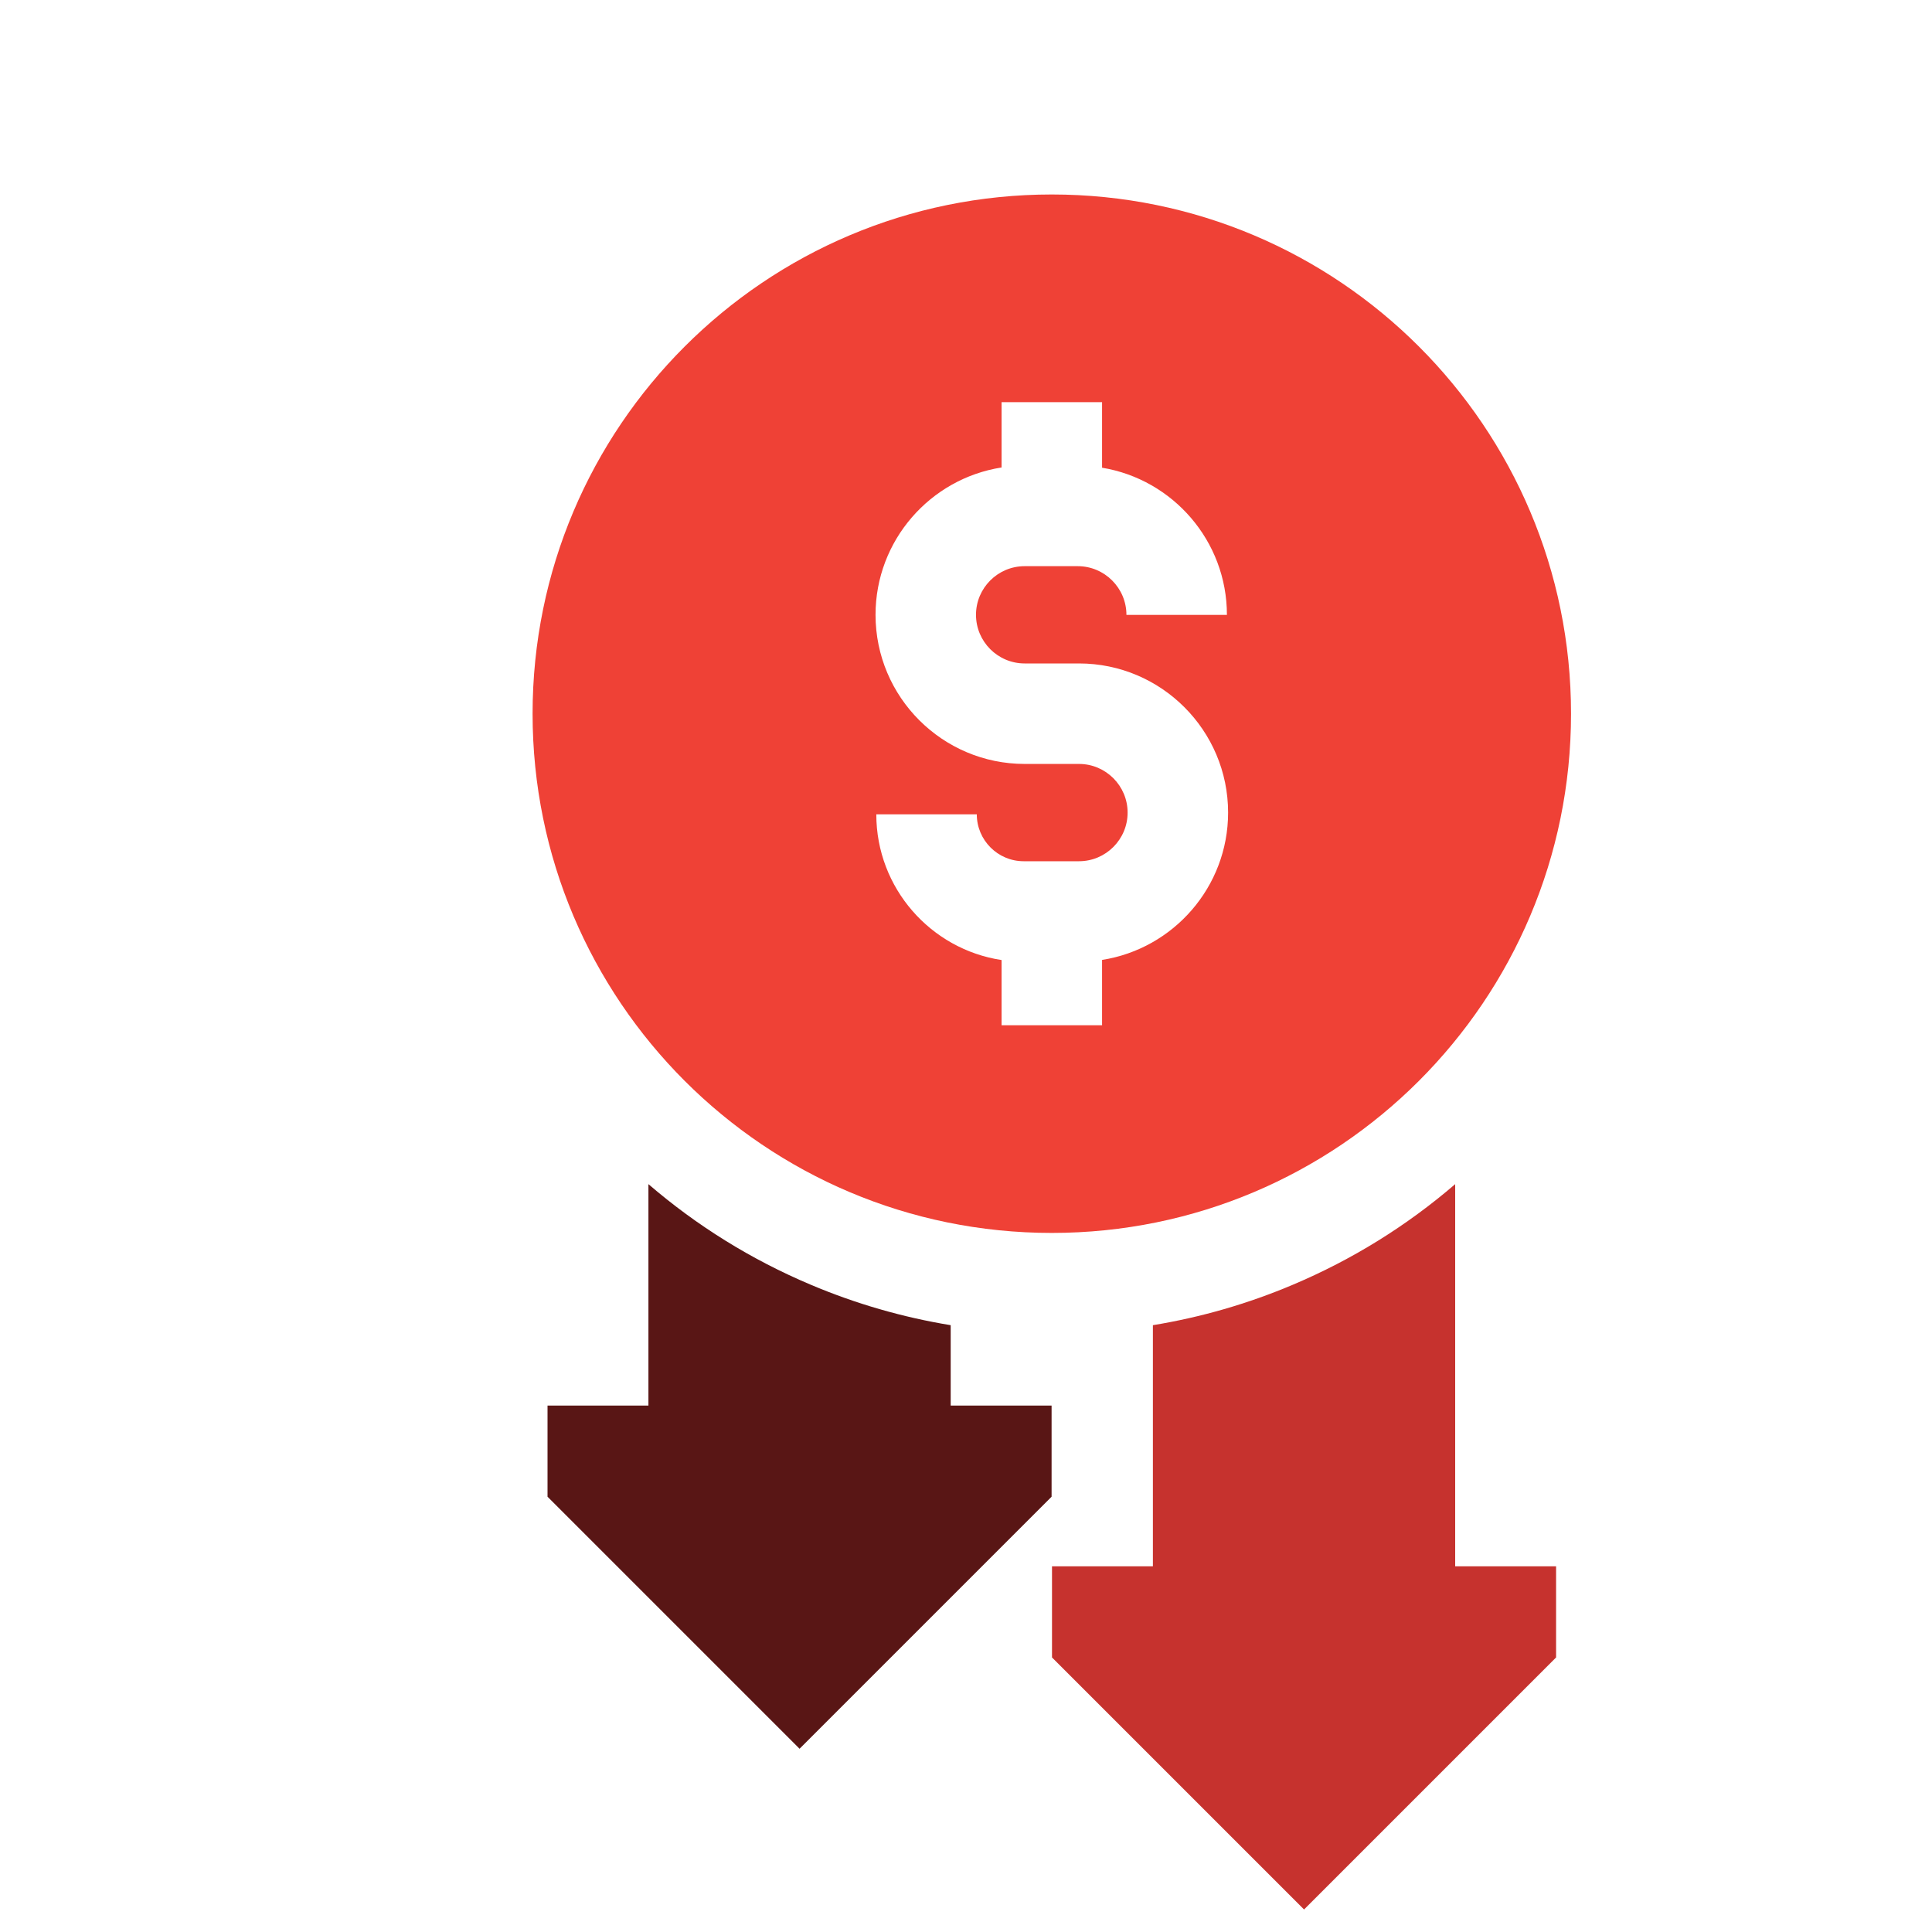 <svg width="80" height="80" viewBox="0 0 80 80" fill="none" xmlns="http://www.w3.org/2000/svg">
<g filter="url(#filter0_d_838_295)">
<rect x="27.37" y="11.628" width="21.747" height="27.74" fill="white"/>
<path d="M61 25.5C61 13.626 51.374 4 39.5 4C27.626 4 18 13.626 18 25.5C18 37.374 27.626 47 39.5 47C51.374 47 61 37.374 61 25.5ZM41.581 35.695V38.4H37.42V35.7C34.488 35.257 32.233 32.721 32.233 29.667H36.394C36.394 30.738 37.265 31.609 38.336 31.609H40.625C41.736 31.609 42.639 30.705 42.639 29.595C42.639 28.484 41.735 27.58 40.625 27.58H38.376C34.971 27.58 32.201 24.81 32.201 21.405C32.201 18.325 34.467 15.765 37.42 15.304V12.599H41.581V15.314C44.509 15.796 46.751 18.345 46.751 21.408H42.59C42.59 20.296 41.685 19.391 40.573 19.391H38.376C37.265 19.391 36.361 20.294 36.361 21.405C36.361 22.516 37.265 23.419 38.376 23.419H40.625C44.03 23.419 46.8 26.189 46.8 29.595C46.8 32.674 44.533 35.234 41.581 35.695Z" fill="#EF4136"/>
<path d="M56.203 44.98C54.192 46.709 51.941 48.105 49.489 49.142C47.617 49.935 45.676 50.494 43.686 50.82V60.805H39.508V64.579L49.945 75.015L60.381 64.579V60.805H56.203V44.98Z" fill="#C6322E"/>
<path d="M35.313 50.82C33.324 50.494 31.383 49.934 29.511 49.142C27.058 48.105 24.807 46.709 22.797 44.98V54.148H18.619V57.923L29.055 68.359L39.491 57.923V54.148H35.313V50.82Z" fill="#591615"/>
</g>
<defs>
<filter id="filter0_d_838_295" x="18" y="4" width="47.053" height="75.069" filterUnits="userSpaceOnUse" color-interpolation-filters="sRGB">
<feFlood flood-opacity="0" result="BackgroundImageFix"/>
<feColorMatrix in="SourceAlpha" type="matrix" values="0 0 0 0 0 0 0 0 0 0 0 0 0 0 0 0 0 0 127 0" result="hardAlpha"/>
<feOffset dx="4.053" dy="4.053"/>
<feComposite in2="hardAlpha" operator="out"/>
<feColorMatrix type="matrix" values="0 0 0 0 0 0 0 0 0 0 0 0 0 0 0 0 0 0 0.25 0"/>
<feBlend mode="normal" in2="BackgroundImageFix" result="effect1_dropShadow_838_295"/>
<feBlend mode="normal" in="SourceGraphic" in2="effect1_dropShadow_838_295" result="shape"/>
</filter>
</defs>
</svg>
